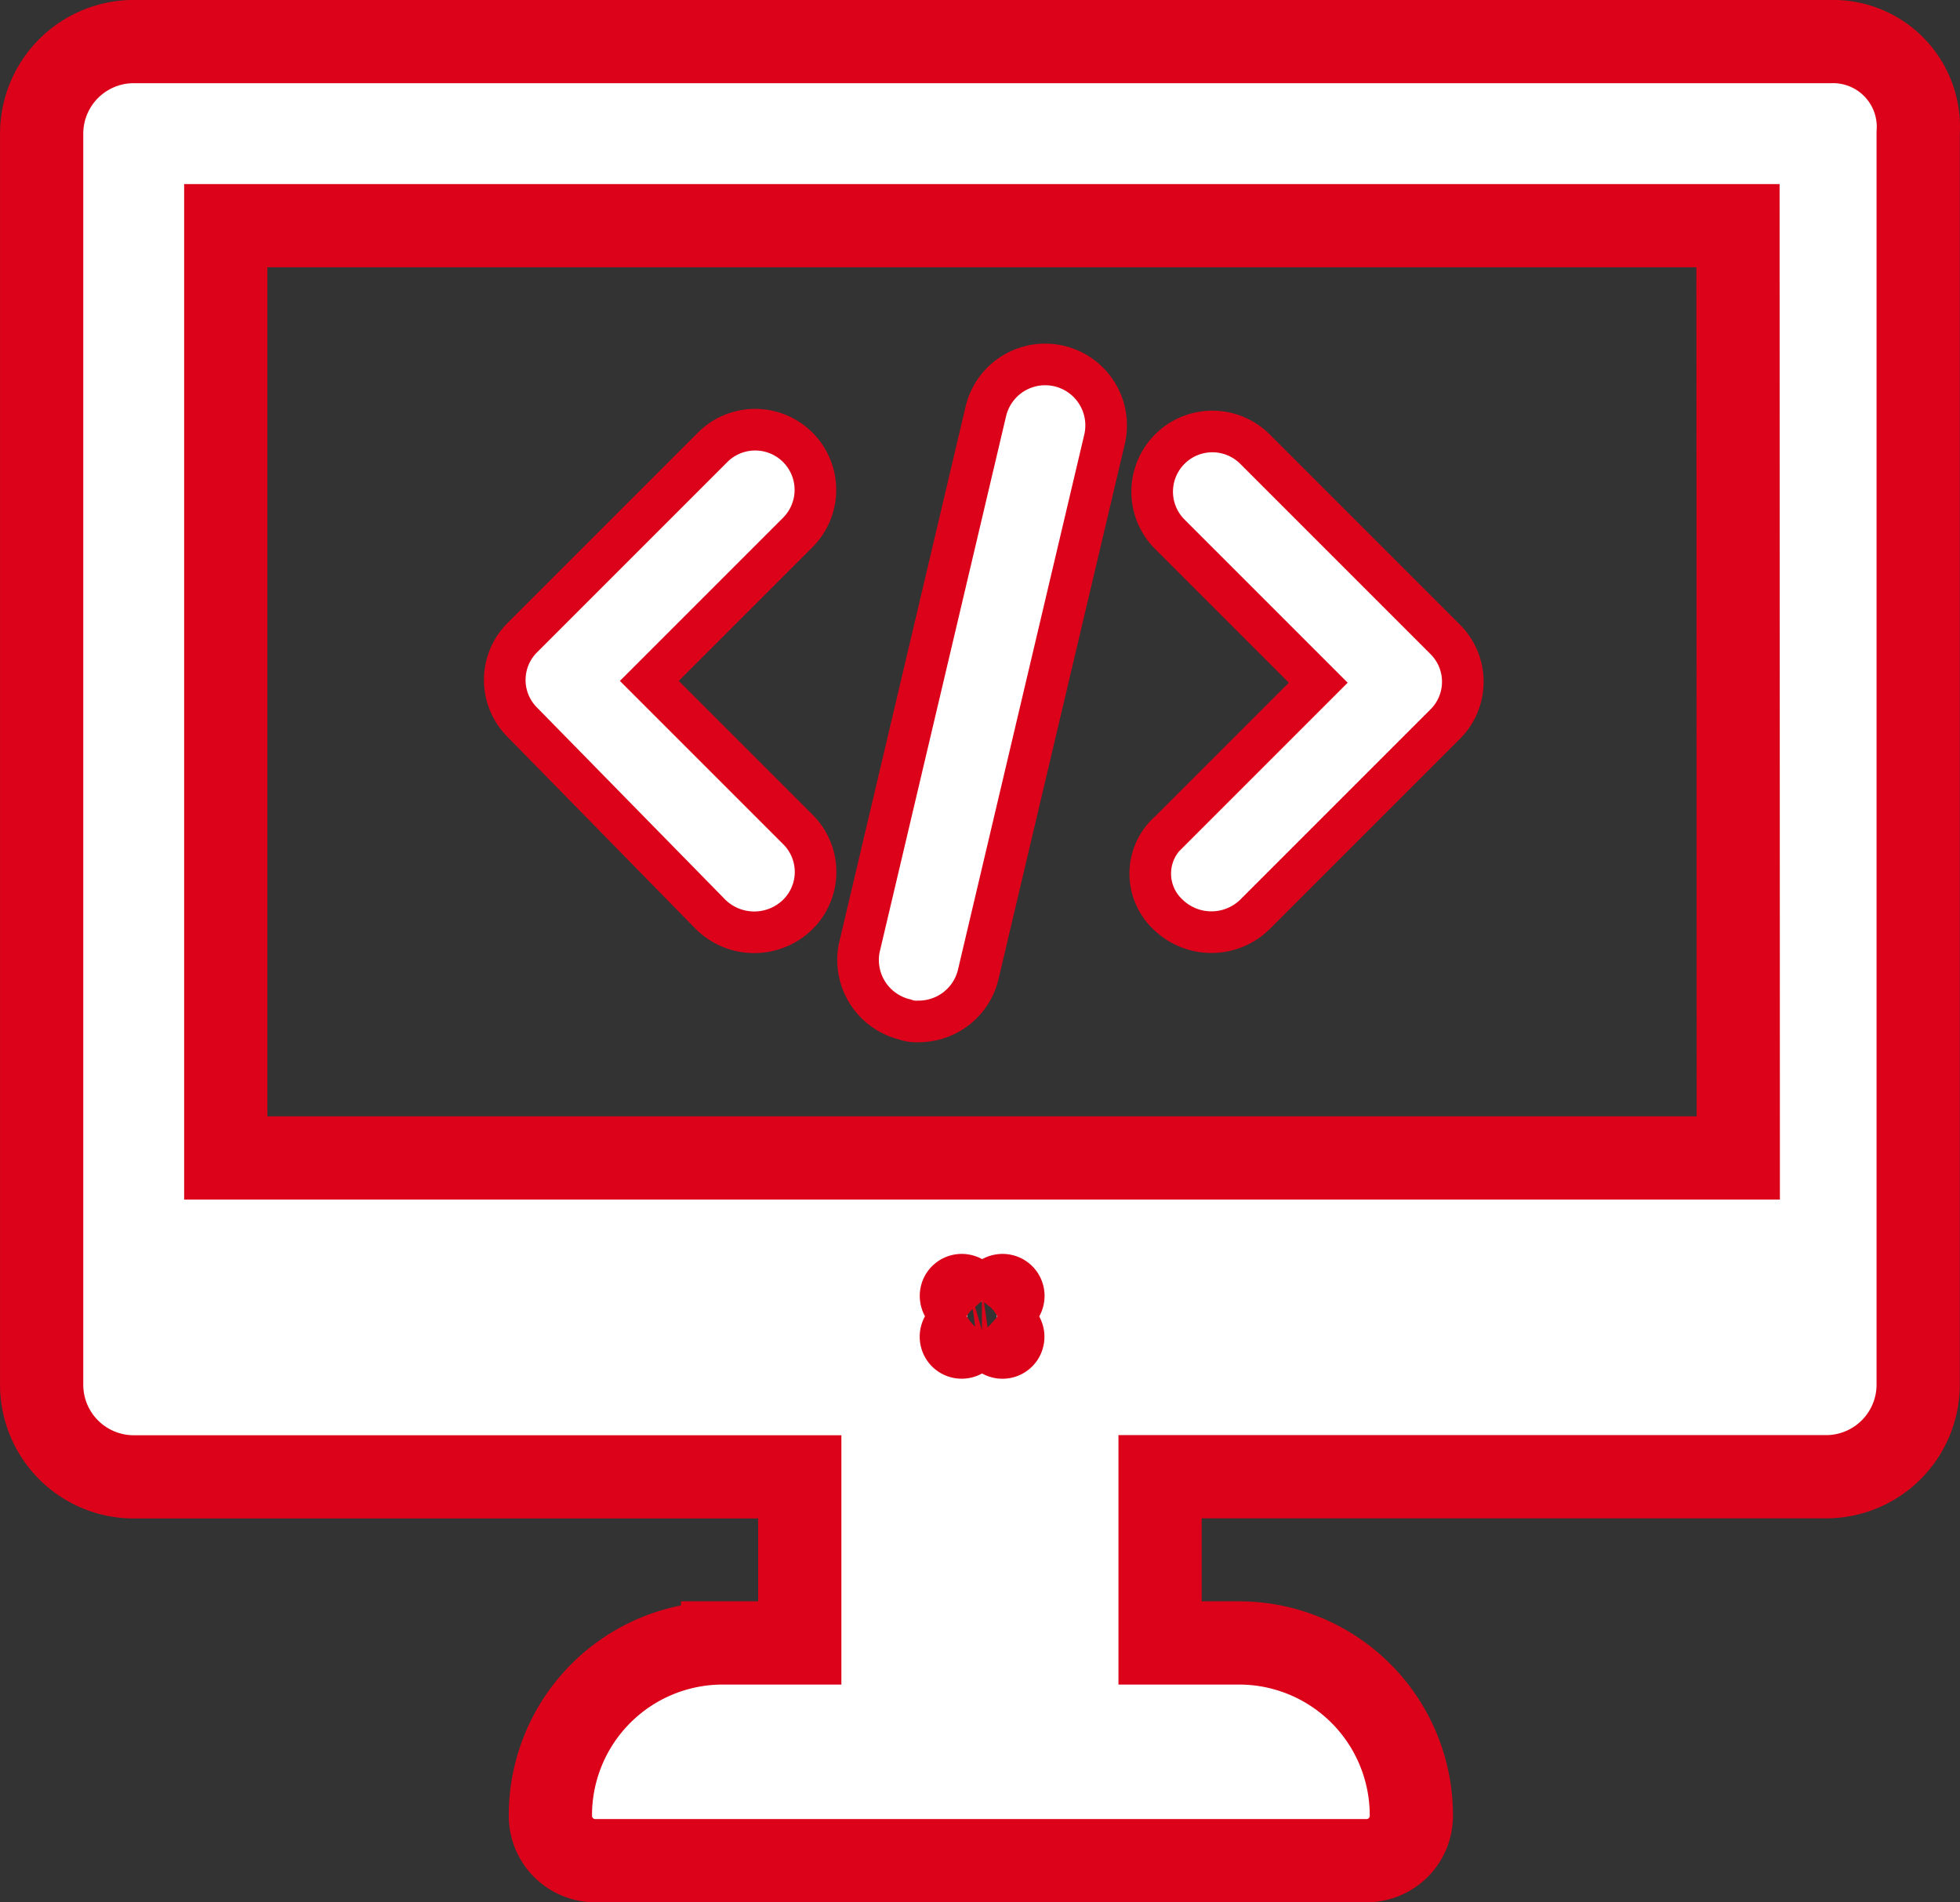<svg xmlns="http://www.w3.org/2000/svg" width="47.098" height="45.711" viewBox="0 0 47.098 45.711">
    <rect x="0" y="0" width="47.098" height="45.711" fill="#333333" stroke="none"/>
    <defs>
        <style>
            .cls-2{fill:#fff;stroke:#db0219}
        </style>
    </defs>
    <g id="np_development_2334439_000000" transform="translate(-1.499 -3.101)">
        <path id="Path_21" fill="#fff" stroke="#db0219" stroke-width="2px" d="M45.5 4.1H4.688A2.214 2.214 0 0 0 2.5 6.29V36.4a2.214 2.214 0 0 0 2.189 2.189h16.028v3.991h-1.854a4.14 4.14 0 0 0-4.138 4.138 1.077 1.077 0 0 0 1.094 1.094h18.5a1.077 1.077 0 0 0 1.094-1.094 4.14 4.14 0 0 0-4.138-4.138h-1.9v-3.994H45.4a2.214 2.214 0 0 0 2.192-2.186V6.291A2.049 2.049 0 0 0 45.5 4.1zM25.1 35.085c-.857 0-.354.5-.354-.354s-.5-.354.354-.354.354-.5.354.354.495.356-.361.356zm18.169-4.159H6.924V8.524h36.338z"/>
        <path id="Path_22" d="M30.846 35.352a1.494 1.494 0 0 0 2.092 0 1.437 1.437 0 0 0 0-2.046l-3.567-3.567 3.567-3.567a1.446 1.446 0 0 0-2.046-2.046l-4.567 4.567a1.437 1.437 0 0 0 0 2.046z" class="cls-2" transform="translate(-12.269 -10.276)"/>
        <path id="Path_23" d="M58.933 35.4a1.494 1.494 0 0 0 2.092 0l4.567-4.567a1.437 1.437 0 0 0 0-2.046l-4.567-4.567a1.446 1.446 0 0 0-2.046 2.046l3.567 3.567-3.567 3.567a1.343 1.343 0 0 0-.046 2z" class="cls-2" transform="translate(-29.37 -10.327)"/>
        <path id="Path_24" d="M44.852 36.15a.8.8 0 0 0 .333.048 1.47 1.47 0 0 0 1.426-1.098l3.043-12.891a1.465 1.465 0 0 0-2.854-.665l-3.042 12.895a1.471 1.471 0 0 0 1.094 1.711z" class="cls-2" transform="translate(-21.613 -8.553)"/>
    </g>
</svg>
